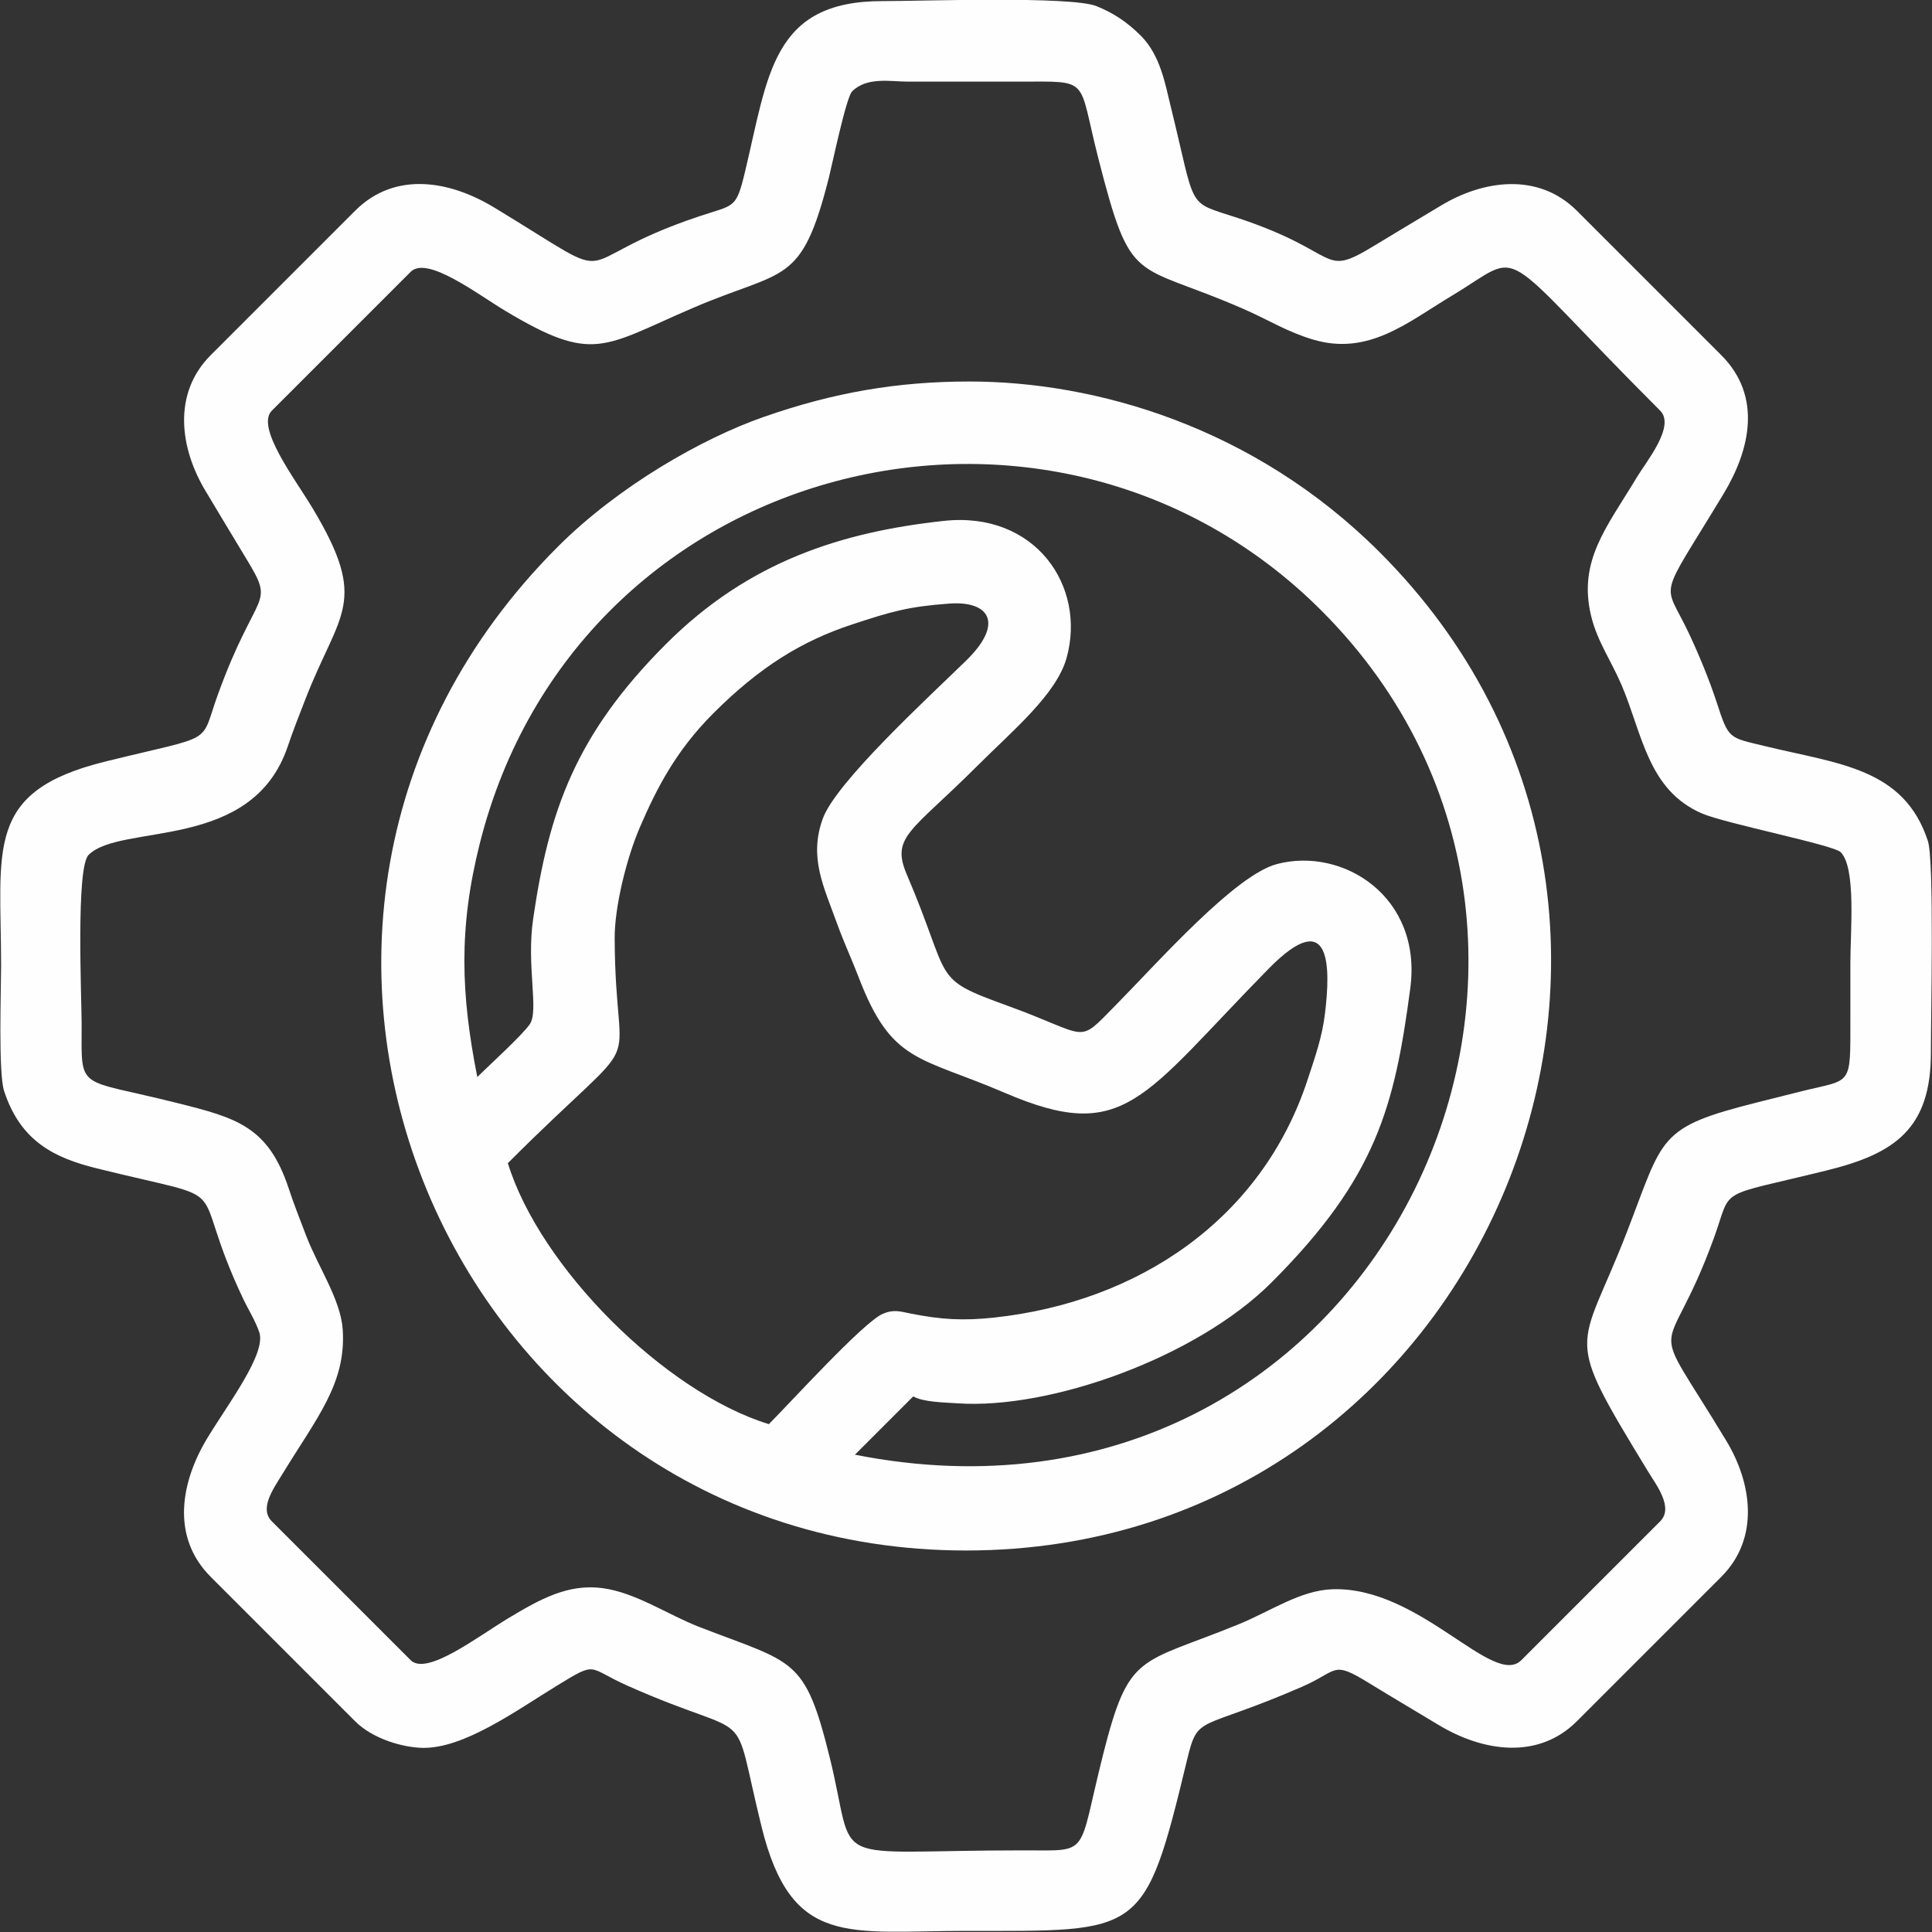 <?xml version="1.0" encoding="UTF-8"?> <!-- Creator: CorelDRAW 2017 --> <svg xmlns="http://www.w3.org/2000/svg" xmlns:xlink="http://www.w3.org/1999/xlink" xml:space="preserve" width="50mm" height="50mm" style="shape-rendering:geometricPrecision; text-rendering:geometricPrecision; image-rendering:optimizeQuality; fill-rule:evenodd; clip-rule:evenodd" viewBox="0 0 5000 5000"><rect x="0" y="0" width="5000" height="5000" fill="#333333" stroke="none"/> <defs> <style type="text/css"> <![CDATA[ .fil0 {fill:#FEFEFE} ]]> </style> </defs> <g id="Слой_x0020_1">  <g id="_2646453384000"> <path class="fil0" d="M2205.37 236.4c38.16,-38.17 100.26,-25.17 143.72,-25.15l287.44 -0.01c188.64,-0.01 151.83,-13.13 205.7,197.62 86.61,338.79 90.29,265.64 376.38,390.91 67.63,29.62 110.96,58.54 179.65,79.03 143.42,42.79 244.51,-44.66 359.3,-113.53 194.94,-116.98 101.44,-139.99 538.95,297.52 40.11,40.11 -36.21,132.17 -60.39,172.47 -77.56,129.27 -153,215.8 -118.19,359.3 16,65.96 51.43,114.24 79.23,179.65 53.23,125.2 67.65,270.4 207.14,330.88 60.18,26.1 340.53,81.51 359.3,100.28 40.43,40.43 25.15,203.98 25.16,287.44 0,51.42 -0.01,92.31 0,143.72 0,177.54 4.91,155.26 -125.76,187.5 -39.08,9.64 -77.35,19.43 -114.98,28.89 -259.64,65.22 -241.7,87.9 -338.11,336.94 -122.8,317.18 -168.34,251.04 55.03,618 20.9,34.33 67.26,93.66 31.57,129.35l-359.3 359.3c-72.67,72.67 -262.11,-190.9 -488.65,-183.55 -83.68,2.71 -160.02,56.94 -244.33,91.26 -256.89,104.57 -282.23,70.56 -349.47,336.62 -66.98,265.05 -30.43,247.98 -203.85,247.91 -527.04,-0.2 -431.52,50.98 -503.68,-240.73 -64.49,-260.69 -91.44,-242.21 -337.09,-337.31 -81.76,-31.66 -165.24,-89.48 -251.51,-100.69 -88.02,-11.43 -159.34,27.4 -244.33,78.67 -78.24,47.21 -210.19,149.14 -251.51,107.82l-359.3 -359.3c-33.1,-33.1 3.86,-84.03 27.17,-122.16 90.39,-147.83 165.23,-234.85 156.33,-373.68 -5.01,-78.15 -64.44,-163.71 -95.05,-244.32 -17.82,-46.94 -30.7,-78.72 -45.08,-122.17 -53.05,-160.22 -136.18,-182.04 -287.7,-220.12 -262.61,-66.01 -247.98,-28.39 -247.91,-203.85 0.02,-67.38 -15.14,-405.26 17.96,-438.35 83.53,-83.53 422.47,-6.84 515.24,-280.26 15.16,-44.68 29.55,-80.6 45.64,-122.16 88.33,-228.14 166.6,-248.79 18.29,-495.84 -44.69,-74.44 -147.45,-208.95 -104.89,-251.51l359.3 -359.3c42.34,-42.34 171.34,56.81 244.33,100.6 230.1,138.08 252.5,93.01 488.65,-8.23 235.52,-100.96 278.09,-54.15 349.47,-336.7 8.95,-35.4 44.56,-207.19 60.13,-222.76zm747.35 -143.72c-37.09,-37.09 -72.35,-59.5 -114.98,-76.77 -66,-26.76 -456.69,-12.89 -553.32,-13.07 -286.84,-0.51 -296.23,191.77 -356.4,441.97 -23.24,96.61 -26.73,84.36 -117.88,114.8 -365.3,122.01 -175.74,192.74 -531.77,-22.94 -111.93,-67.81 -254.82,-95.76 -359.3,8.73l-373.67 373.67c-100.28,100.28 -79.18,242.84 -13.14,352.12 37.5,62.06 66.79,111.95 103.73,172.46 79.1,129.58 29.61,74.13 -71.49,352.12 -49.19,135.27 -0.58,103.22 -292.17,175.17 -314.08,77.51 -269.48,225.13 -269.48,529.06 0,57.84 -7.5,276.74 7.73,323.37 42.98,131.65 131.65,173.52 240.19,200.43 381.05,94.45 226.12,15.79 379.03,338.52 11.7,24.7 32.47,58.21 41.44,86.24 17.72,55.37 -80.79,184.3 -134.57,273.07 -67.81,111.93 -95.76,254.82 8.73,359.3l373.67 373.67c46.23,46.24 123.57,67.41 172.47,68.82 108.12,3.11 242.74,-95.39 352.11,-162.33 103.74,-63.5 76.08,-44.89 179.65,1.21 340.98,151.77 265.35,31.88 347.64,365.37 77.51,314.08 225.13,269.48 529.06,269.48 454.72,0 461.69,15.73 571.98,-441.95 29.15,-120.96 28.85,-72.78 297.53,-189.8 95.17,-41.45 76.47,-69.22 172.47,-10.24 64.5,39.63 115.03,69.02 179.65,108.17 117.88,71.42 259.9,90.67 359.3,-8.73l373.67 -373.67c100.28,-100.28 79.18,-242.84 13.14,-352.12 -210.94,-349.08 -158.09,-178.52 -32.24,-524.58 49.19,-135.27 0.58,-103.22 292.17,-175.17 175.02,-43.19 270.15,-107.13 269.49,-306.29 -0.27,-82.96 9.07,-494.66 -7.74,-546.14 -61.73,-189.08 -230.98,-199.33 -419.84,-245.23 -96.16,-23.37 -95.12,-16.58 -126.89,-114.07 -18.77,-57.58 -46.5,-124.61 -72.48,-179.65 -65.61,-139.01 -82.15,-74.02 90.17,-359.31 68.52,-113.44 101.19,-252.34 -5.78,-359.3l-373.67 -373.67c-100.28,-100.28 -242.84,-79.18 -352.12,-13.14 -62.06,37.5 -111.95,66.79 -172.46,103.73 -140.07,85.5 -82.16,17.49 -352.12,-71.59 -136.59,-45.08 -106.74,-14.77 -175.17,-292.07 -13.25,-53.7 -26.06,-129.38 -76.34,-179.65z"></path> <path class="fil0" d="M1846.07 1846.07c119.92,-119.92 229.01,-187.19 359.3,-230.01 102.27,-33.61 144.17,-46.09 251.51,-53.99 103.27,-7.6 142.86,50.56 43.57,147.47 -98.56,96.19 -337.56,315.27 -371.3,409.6 -35.83,100.18 1.71,173.22 37.93,273.07 17.99,49.56 35.97,87.01 54.94,136.54 85.7,223.79 156.23,204.07 378.59,299.58 311.02,133.61 354.55,12.63 682.67,-321.35 163.55,-166.48 159.85,-1.5 145.87,115.18 -7.47,62.35 -25.35,112.02 -45.21,172.47 -118.49,360.58 -437.38,575.3 -812.08,615.34 -78.41,8.38 -136.64,5.32 -215.58,-10.64 -27.81,-5.61 -44.54,-11.08 -71.86,0.92 -50.74,22.3 -239.09,229.9 -294.63,285.45 -269.67,-83.04 -592.5,-406 -675.49,-675.49 376.22,-376.22 278.1,-187.9 276.45,-582.07 -0.33,-79.95 30.23,-206.04 65.36,-287.44 43.26,-100.24 92.97,-197.64 189.96,-294.63zm-122.16 -179.65c-235.81,235.81 -303.56,433.72 -344.11,711.42 -17.92,122.73 15.68,238.04 -8.89,273.07 -21.09,30.07 -104.53,105.4 -135.65,136.53 -42.52,-214.88 -48.7,-384.94 6.21,-603.63 250.6,-998.21 1479.38,-1302.59 2178.34,-603.62 878.61,878.6 135.9,2450.32 -1207.25,2184.55l150.91 -150.9c26.14,15.12 80.91,15.58 114.97,17.92 239.24,16.44 617.91,-118.43 812.02,-312.55 272.14,-272.14 318.71,-455.65 359.35,-761.72 31.42,-236.63 -174.18,-366.31 -344.97,-321.39 -108.34,28.5 -303.51,249.48 -416.79,364.62 -103.29,104.98 -64.25,80.6 -280.26,2.24 -201.54,-73.11 -141.64,-60.61 -261.14,-340.1 -41.93,-98.07 12.88,-111.04 182.1,-280.25 91.7,-91.71 205.3,-185.28 231.65,-280.26 51.4,-185.21 -81.21,-380.04 -317.89,-354.29 -262.22,28.53 -503.73,103.49 -718.6,318.36zm-280.26 -251.51c-973.87,973.87 -283.24,2597.76 1056.35,2597.76 1347.39,0 2018.5,-1635.61 1070.72,-2583.39 -325.15,-325.15 -736.27,-442.36 -1063.53,-441.95 -183.37,0.24 -347.77,27.62 -531.77,92.04 -159.4,55.8 -375.59,179.36 -531.77,335.54z"></path> </g> </g> </svg> 